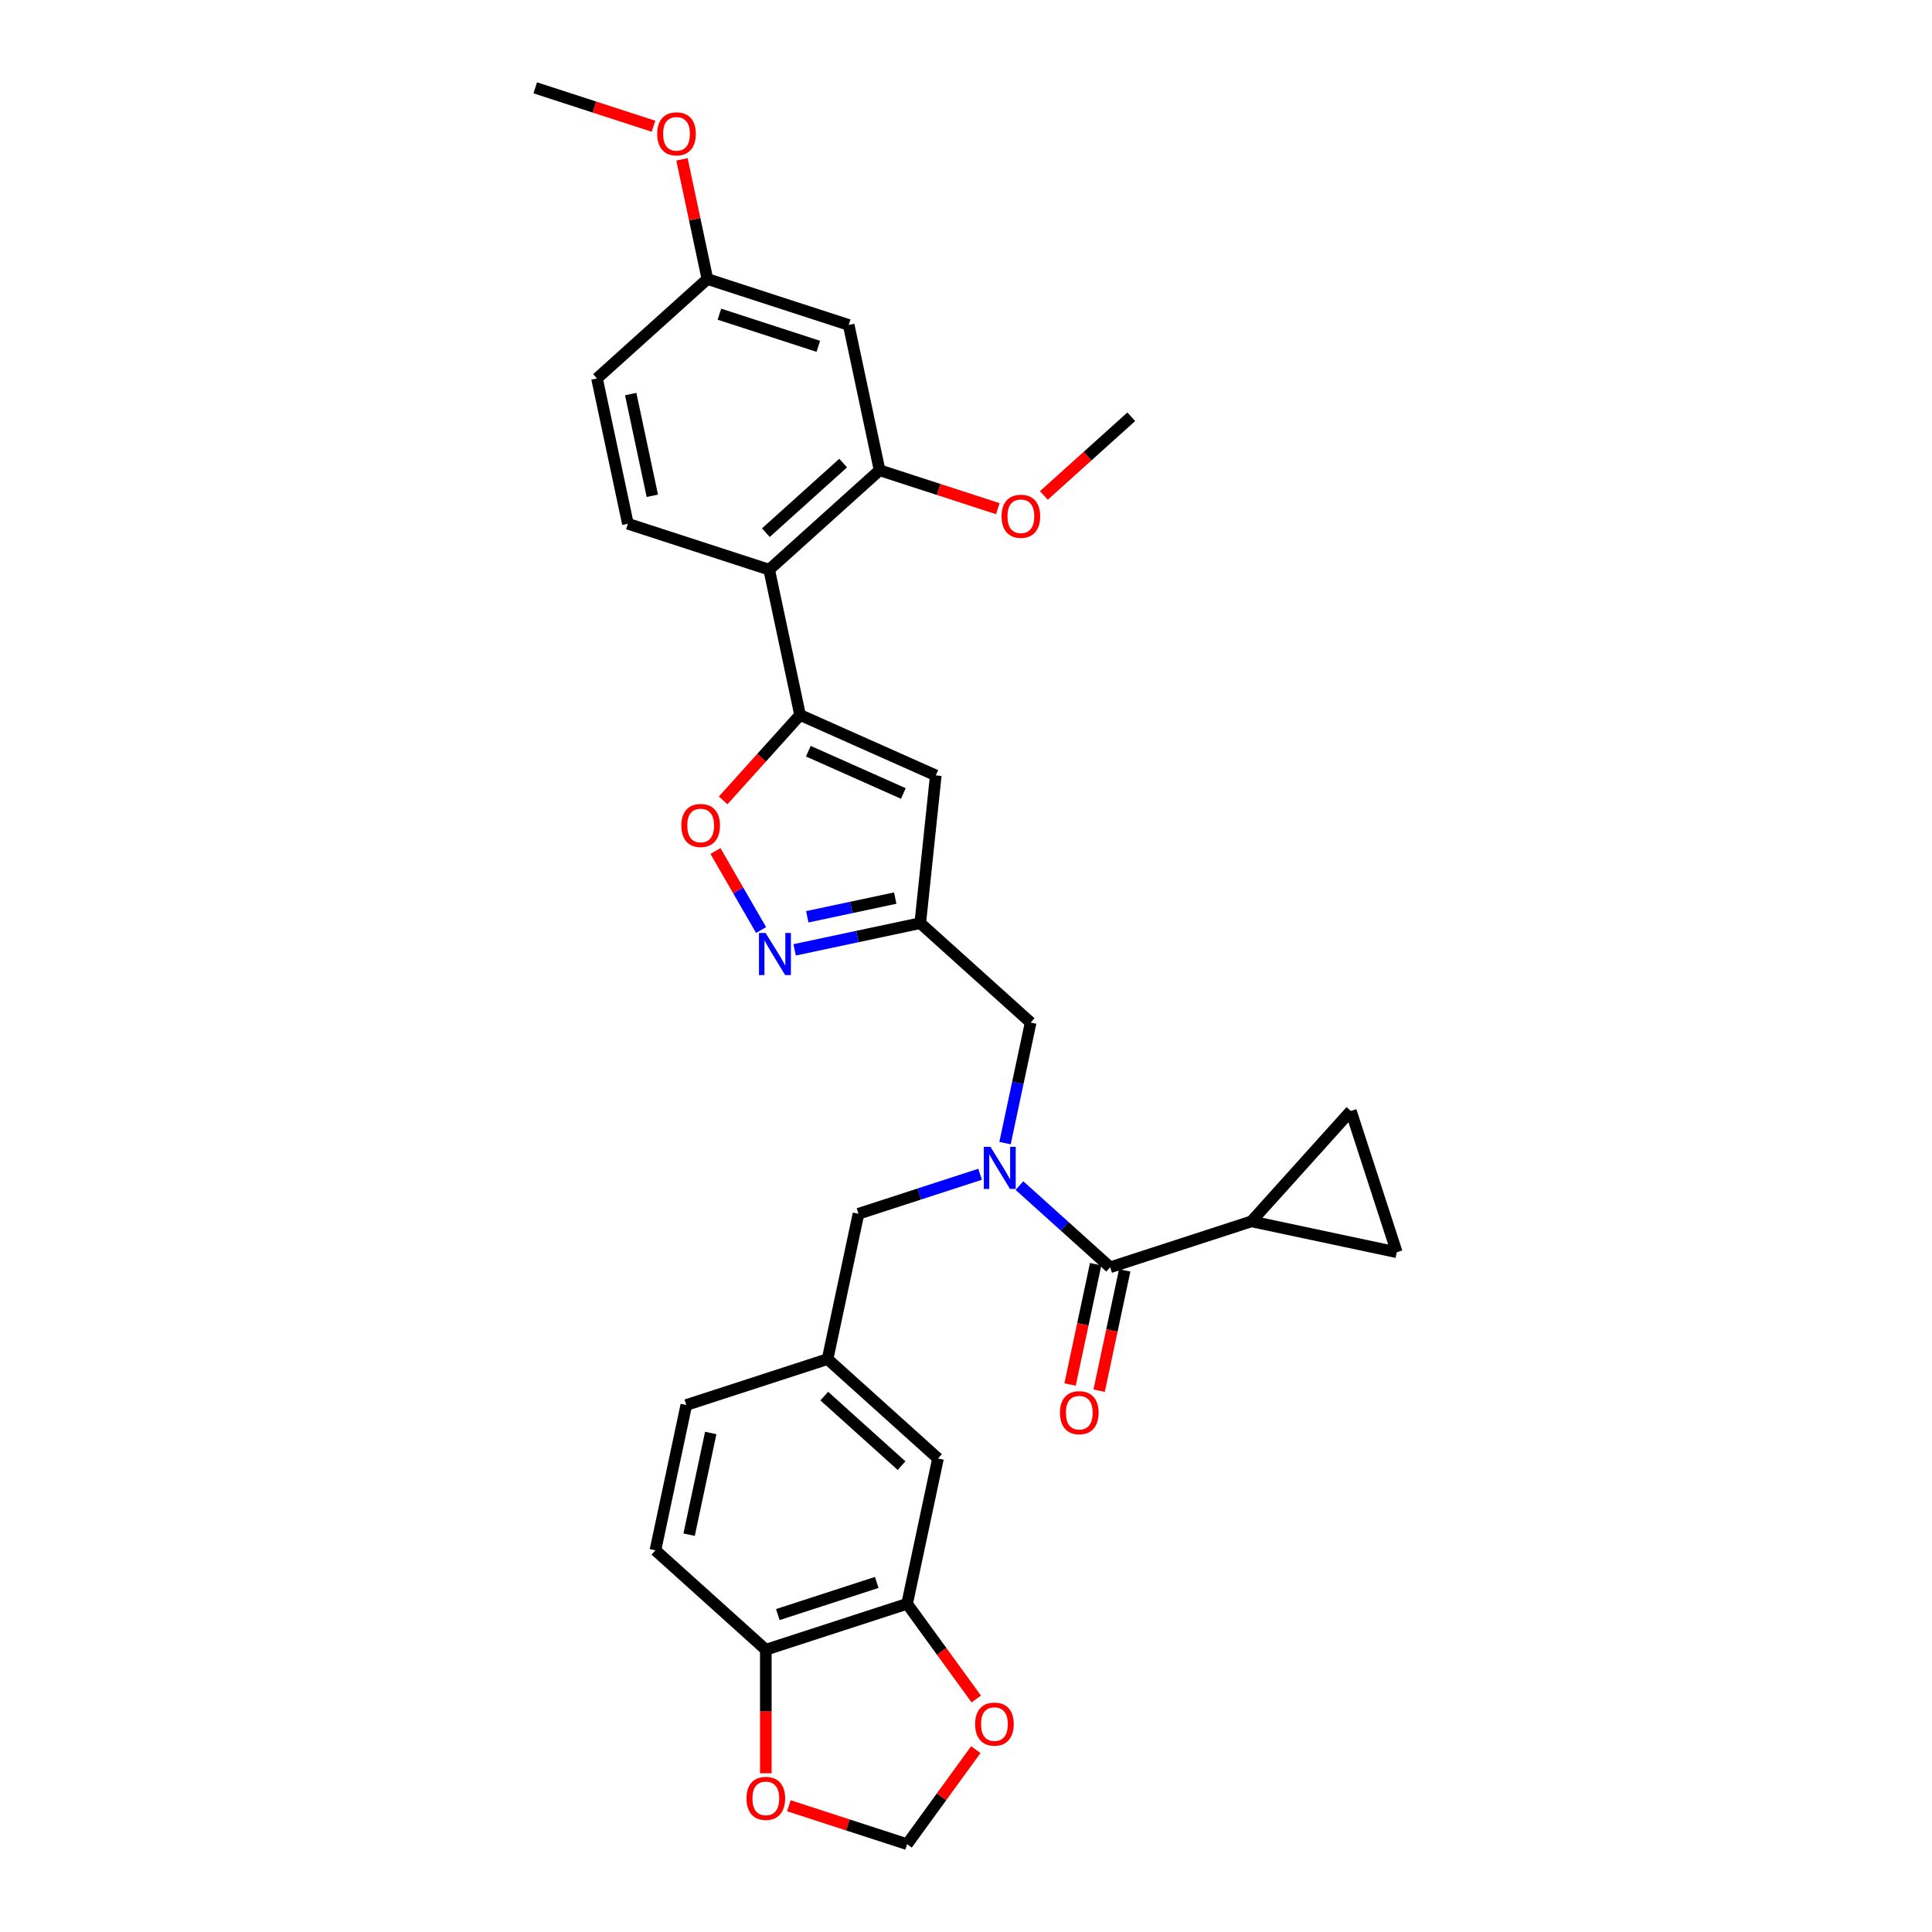 <?xml version='1.0' encoding='iso-8859-1'?>
<svg version='1.1' baseProfile='full'
              xmlns='http://www.w3.org/2000/svg'
                      xmlns:rdkit='http://www.rdkit.org/xml'
                      xmlns:xlink='http://www.w3.org/1999/xlink'
                  xml:space='preserve'
width='1000px' height='1000px' viewBox='0 0 1000 1000'>
<!-- END OF HEADER -->
<rect style='opacity:1.0;fill:#FFFFFF;stroke:none' width='1000' height='1000' x='0' y='0'> </rect>
<path class='bond-0' d='M 647.752,632.177 L 699.205,575.034' style='fill:none;fill-rule:evenodd;stroke:#000000;stroke-width:6px;stroke-linecap:butt;stroke-linejoin:miter;stroke-opacity:1' />
<path class='bond-1' d='M 647.752,632.177 L 722.966,648.164' style='fill:none;fill-rule:evenodd;stroke:#000000;stroke-width:6px;stroke-linecap:butt;stroke-linejoin:miter;stroke-opacity:1' />
<path class='bond-2' d='M 647.752,632.177 L 574.622,655.939' style='fill:none;fill-rule:evenodd;stroke:#000000;stroke-width:6px;stroke-linecap:butt;stroke-linejoin:miter;stroke-opacity:1' />
<path class='bond-3' d='M 520.201,591.676 L 526.833,560.474' style='fill:none;fill-rule:evenodd;stroke:#0000FF;stroke-width:6px;stroke-linecap:butt;stroke-linejoin:miter;stroke-opacity:1' />
<path class='bond-3' d='M 526.833,560.474 L 533.465,529.273' style='fill:none;fill-rule:evenodd;stroke:#000000;stroke-width:6px;stroke-linecap:butt;stroke-linejoin:miter;stroke-opacity:1' />
<path class='bond-4' d='M 527.659,613.653 L 551.14,634.796' style='fill:none;fill-rule:evenodd;stroke:#0000FF;stroke-width:6px;stroke-linecap:butt;stroke-linejoin:miter;stroke-opacity:1' />
<path class='bond-4' d='M 551.14,634.796 L 574.622,655.939' style='fill:none;fill-rule:evenodd;stroke:#000000;stroke-width:6px;stroke-linecap:butt;stroke-linejoin:miter;stroke-opacity:1' />
<path class='bond-5' d='M 507.297,607.794 L 475.822,618.021' style='fill:none;fill-rule:evenodd;stroke:#0000FF;stroke-width:6px;stroke-linecap:butt;stroke-linejoin:miter;stroke-opacity:1' />
<path class='bond-5' d='M 475.822,618.021 L 444.347,628.248' style='fill:none;fill-rule:evenodd;stroke:#000000;stroke-width:6px;stroke-linecap:butt;stroke-linejoin:miter;stroke-opacity:1' />
<path class='bond-6' d='M 567.1,654.34 L 560.481,685.48' style='fill:none;fill-rule:evenodd;stroke:#000000;stroke-width:6px;stroke-linecap:butt;stroke-linejoin:miter;stroke-opacity:1' />
<path class='bond-6' d='M 560.481,685.48 L 553.862,716.62' style='fill:none;fill-rule:evenodd;stroke:#FF0000;stroke-width:6px;stroke-linecap:butt;stroke-linejoin:miter;stroke-opacity:1' />
<path class='bond-6' d='M 582.143,657.537 L 575.524,688.678' style='fill:none;fill-rule:evenodd;stroke:#000000;stroke-width:6px;stroke-linecap:butt;stroke-linejoin:miter;stroke-opacity:1' />
<path class='bond-6' d='M 575.524,688.678 L 568.905,719.818' style='fill:none;fill-rule:evenodd;stroke:#FF0000;stroke-width:6px;stroke-linecap:butt;stroke-linejoin:miter;stroke-opacity:1' />
<path class='bond-7' d='M 699.205,575.034 L 722.966,648.164' style='fill:none;fill-rule:evenodd;stroke:#000000;stroke-width:6px;stroke-linecap:butt;stroke-linejoin:miter;stroke-opacity:1' />
<path class='bond-8' d='M 469.517,830.128 L 396.386,853.89' style='fill:none;fill-rule:evenodd;stroke:#000000;stroke-width:6px;stroke-linecap:butt;stroke-linejoin:miter;stroke-opacity:1' />
<path class='bond-8' d='M 453.795,819.066 L 402.603,835.699' style='fill:none;fill-rule:evenodd;stroke:#000000;stroke-width:6px;stroke-linecap:butt;stroke-linejoin:miter;stroke-opacity:1' />
<path class='bond-9' d='M 469.517,830.128 L 487.417,854.766' style='fill:none;fill-rule:evenodd;stroke:#000000;stroke-width:6px;stroke-linecap:butt;stroke-linejoin:miter;stroke-opacity:1' />
<path class='bond-9' d='M 487.417,854.766 L 505.317,879.403' style='fill:none;fill-rule:evenodd;stroke:#FF0000;stroke-width:6px;stroke-linecap:butt;stroke-linejoin:miter;stroke-opacity:1' />
<path class='bond-10' d='M 469.517,830.128 L 485.504,754.914' style='fill:none;fill-rule:evenodd;stroke:#000000;stroke-width:6px;stroke-linecap:butt;stroke-linejoin:miter;stroke-opacity:1' />
<path class='bond-11' d='M 533.465,529.273 L 476.322,477.82' style='fill:none;fill-rule:evenodd;stroke:#000000;stroke-width:6px;stroke-linecap:butt;stroke-linejoin:miter;stroke-opacity:1' />
<path class='bond-12' d='M 396.386,853.89 L 396.386,885.87' style='fill:none;fill-rule:evenodd;stroke:#000000;stroke-width:6px;stroke-linecap:butt;stroke-linejoin:miter;stroke-opacity:1' />
<path class='bond-12' d='M 396.386,885.87 L 396.386,917.85' style='fill:none;fill-rule:evenodd;stroke:#FF0000;stroke-width:6px;stroke-linecap:butt;stroke-linejoin:miter;stroke-opacity:1' />
<path class='bond-13' d='M 396.386,853.89 L 339.242,802.437' style='fill:none;fill-rule:evenodd;stroke:#000000;stroke-width:6px;stroke-linecap:butt;stroke-linejoin:miter;stroke-opacity:1' />
<path class='bond-14' d='M 374.306,414.282 L 394.21,392.177' style='fill:none;fill-rule:evenodd;stroke:#FF0000;stroke-width:6px;stroke-linecap:butt;stroke-linejoin:miter;stroke-opacity:1' />
<path class='bond-14' d='M 394.21,392.177 L 414.113,370.072' style='fill:none;fill-rule:evenodd;stroke:#000000;stroke-width:6px;stroke-linecap:butt;stroke-linejoin:miter;stroke-opacity:1' />
<path class='bond-15' d='M 370.323,440.487 L 382.128,460.934' style='fill:none;fill-rule:evenodd;stroke:#FF0000;stroke-width:6px;stroke-linecap:butt;stroke-linejoin:miter;stroke-opacity:1' />
<path class='bond-15' d='M 382.128,460.934 L 393.933,481.38' style='fill:none;fill-rule:evenodd;stroke:#0000FF;stroke-width:6px;stroke-linecap:butt;stroke-linejoin:miter;stroke-opacity:1' />
<path class='bond-16' d='M 414.113,370.072 L 484.36,401.347' style='fill:none;fill-rule:evenodd;stroke:#000000;stroke-width:6px;stroke-linecap:butt;stroke-linejoin:miter;stroke-opacity:1' />
<path class='bond-16' d='M 418.395,388.812 L 467.567,410.705' style='fill:none;fill-rule:evenodd;stroke:#000000;stroke-width:6px;stroke-linecap:butt;stroke-linejoin:miter;stroke-opacity:1' />
<path class='bond-17' d='M 414.113,370.072 L 398.126,294.858' style='fill:none;fill-rule:evenodd;stroke:#000000;stroke-width:6px;stroke-linecap:butt;stroke-linejoin:miter;stroke-opacity:1' />
<path class='bond-18' d='M 484.36,401.347 L 476.322,477.82' style='fill:none;fill-rule:evenodd;stroke:#000000;stroke-width:6px;stroke-linecap:butt;stroke-linejoin:miter;stroke-opacity:1' />
<path class='bond-19' d='M 476.322,477.82 L 443.805,484.732' style='fill:none;fill-rule:evenodd;stroke:#000000;stroke-width:6px;stroke-linecap:butt;stroke-linejoin:miter;stroke-opacity:1' />
<path class='bond-19' d='M 443.805,484.732 L 411.289,491.643' style='fill:none;fill-rule:evenodd;stroke:#0000FF;stroke-width:6px;stroke-linecap:butt;stroke-linejoin:miter;stroke-opacity:1' />
<path class='bond-19' d='M 463.369,464.851 L 440.608,469.689' style='fill:none;fill-rule:evenodd;stroke:#000000;stroke-width:6px;stroke-linecap:butt;stroke-linejoin:miter;stroke-opacity:1' />
<path class='bond-19' d='M 440.608,469.689 L 417.846,474.527' style='fill:none;fill-rule:evenodd;stroke:#0000FF;stroke-width:6px;stroke-linecap:butt;stroke-linejoin:miter;stroke-opacity:1' />
<path class='bond-20' d='M 439.282,168.192 L 366.152,144.43' style='fill:none;fill-rule:evenodd;stroke:#000000;stroke-width:6px;stroke-linecap:butt;stroke-linejoin:miter;stroke-opacity:1' />
<path class='bond-20' d='M 423.56,179.254 L 372.369,162.62' style='fill:none;fill-rule:evenodd;stroke:#000000;stroke-width:6px;stroke-linecap:butt;stroke-linejoin:miter;stroke-opacity:1' />
<path class='bond-21' d='M 439.282,168.192 L 455.27,243.406' style='fill:none;fill-rule:evenodd;stroke:#000000;stroke-width:6px;stroke-linecap:butt;stroke-linejoin:miter;stroke-opacity:1' />
<path class='bond-22' d='M 366.152,144.43 L 309.008,195.882' style='fill:none;fill-rule:evenodd;stroke:#000000;stroke-width:6px;stroke-linecap:butt;stroke-linejoin:miter;stroke-opacity:1' />
<path class='bond-23' d='M 366.152,144.43 L 359.569,113.459' style='fill:none;fill-rule:evenodd;stroke:#000000;stroke-width:6px;stroke-linecap:butt;stroke-linejoin:miter;stroke-opacity:1' />
<path class='bond-23' d='M 359.569,113.459 L 352.985,82.488' style='fill:none;fill-rule:evenodd;stroke:#FF0000;stroke-width:6px;stroke-linecap:butt;stroke-linejoin:miter;stroke-opacity:1' />
<path class='bond-24' d='M 309.008,195.882 L 324.995,271.096' style='fill:none;fill-rule:evenodd;stroke:#000000;stroke-width:6px;stroke-linecap:butt;stroke-linejoin:miter;stroke-opacity:1' />
<path class='bond-24' d='M 326.449,203.967 L 337.64,256.617' style='fill:none;fill-rule:evenodd;stroke:#000000;stroke-width:6px;stroke-linecap:butt;stroke-linejoin:miter;stroke-opacity:1' />
<path class='bond-25' d='M 324.995,271.096 L 398.126,294.858' style='fill:none;fill-rule:evenodd;stroke:#000000;stroke-width:6px;stroke-linecap:butt;stroke-linejoin:miter;stroke-opacity:1' />
<path class='bond-26' d='M 398.126,294.858 L 455.27,243.406' style='fill:none;fill-rule:evenodd;stroke:#000000;stroke-width:6px;stroke-linecap:butt;stroke-linejoin:miter;stroke-opacity:1' />
<path class='bond-26' d='M 396.407,275.711 L 436.408,239.695' style='fill:none;fill-rule:evenodd;stroke:#000000;stroke-width:6px;stroke-linecap:butt;stroke-linejoin:miter;stroke-opacity:1' />
<path class='bond-27' d='M 455.27,243.406 L 485.876,253.35' style='fill:none;fill-rule:evenodd;stroke:#000000;stroke-width:6px;stroke-linecap:butt;stroke-linejoin:miter;stroke-opacity:1' />
<path class='bond-27' d='M 485.876,253.35 L 516.482,263.295' style='fill:none;fill-rule:evenodd;stroke:#FF0000;stroke-width:6px;stroke-linecap:butt;stroke-linejoin:miter;stroke-opacity:1' />
<path class='bond-28' d='M 338.246,65.344 L 307.64,55.399' style='fill:none;fill-rule:evenodd;stroke:#FF0000;stroke-width:6px;stroke-linecap:butt;stroke-linejoin:miter;stroke-opacity:1' />
<path class='bond-28' d='M 307.64,55.399 L 277.034,45.455' style='fill:none;fill-rule:evenodd;stroke:#000000;stroke-width:6px;stroke-linecap:butt;stroke-linejoin:miter;stroke-opacity:1' />
<path class='bond-29' d='M 540.319,256.436 L 562.931,236.075' style='fill:none;fill-rule:evenodd;stroke:#FF0000;stroke-width:6px;stroke-linecap:butt;stroke-linejoin:miter;stroke-opacity:1' />
<path class='bond-29' d='M 562.931,236.075 L 585.544,215.715' style='fill:none;fill-rule:evenodd;stroke:#000000;stroke-width:6px;stroke-linecap:butt;stroke-linejoin:miter;stroke-opacity:1' />
<path class='bond-30' d='M 505.071,905.609 L 487.294,930.077' style='fill:none;fill-rule:evenodd;stroke:#FF0000;stroke-width:6px;stroke-linecap:butt;stroke-linejoin:miter;stroke-opacity:1' />
<path class='bond-30' d='M 487.294,930.077 L 469.517,954.545' style='fill:none;fill-rule:evenodd;stroke:#000000;stroke-width:6px;stroke-linecap:butt;stroke-linejoin:miter;stroke-opacity:1' />
<path class='bond-31' d='M 408.304,934.656 L 438.911,944.601' style='fill:none;fill-rule:evenodd;stroke:#FF0000;stroke-width:6px;stroke-linecap:butt;stroke-linejoin:miter;stroke-opacity:1' />
<path class='bond-31' d='M 438.911,944.601 L 469.517,954.545' style='fill:none;fill-rule:evenodd;stroke:#000000;stroke-width:6px;stroke-linecap:butt;stroke-linejoin:miter;stroke-opacity:1' />
<path class='bond-32' d='M 485.504,754.914 L 428.36,703.462' style='fill:none;fill-rule:evenodd;stroke:#000000;stroke-width:6px;stroke-linecap:butt;stroke-linejoin:miter;stroke-opacity:1' />
<path class='bond-32' d='M 466.642,758.625 L 426.641,722.608' style='fill:none;fill-rule:evenodd;stroke:#000000;stroke-width:6px;stroke-linecap:butt;stroke-linejoin:miter;stroke-opacity:1' />
<path class='bond-33' d='M 339.242,802.437 L 355.23,727.224' style='fill:none;fill-rule:evenodd;stroke:#000000;stroke-width:6px;stroke-linecap:butt;stroke-linejoin:miter;stroke-opacity:1' />
<path class='bond-33' d='M 356.683,794.353 L 367.874,741.703' style='fill:none;fill-rule:evenodd;stroke:#000000;stroke-width:6px;stroke-linecap:butt;stroke-linejoin:miter;stroke-opacity:1' />
<path class='bond-34' d='M 428.36,703.462 L 355.23,727.224' style='fill:none;fill-rule:evenodd;stroke:#000000;stroke-width:6px;stroke-linecap:butt;stroke-linejoin:miter;stroke-opacity:1' />
<path class='bond-35' d='M 428.36,703.462 L 444.347,628.248' style='fill:none;fill-rule:evenodd;stroke:#000000;stroke-width:6px;stroke-linecap:butt;stroke-linejoin:miter;stroke-opacity:1' />
<path  class='atom-1' d='M 512.665 593.598
L 519.8 605.132
Q 520.508 606.27, 521.646 608.331
Q 522.784 610.392, 522.845 610.515
L 522.845 593.598
L 525.737 593.598
L 525.737 615.375
L 522.753 615.375
L 515.095 602.764
Q 514.203 601.288, 513.249 599.596
Q 512.326 597.904, 512.049 597.381
L 512.049 615.375
L 509.22 615.375
L 509.22 593.598
L 512.665 593.598
' fill='#0000FF'/>
<path  class='atom-3' d='M 548.638 731.214
Q 548.638 725.985, 551.222 723.063
Q 553.806 720.141, 558.635 720.141
Q 563.463 720.141, 566.047 723.063
Q 568.631 725.985, 568.631 731.214
Q 568.631 736.504, 566.016 739.519
Q 563.402 742.502, 558.635 742.502
Q 553.836 742.502, 551.222 739.519
Q 548.638 736.535, 548.638 731.214
M 558.635 740.042
Q 561.956 740.042, 563.74 737.827
Q 565.555 735.582, 565.555 731.214
Q 565.555 726.939, 563.74 724.786
Q 561.956 722.602, 558.635 722.602
Q 555.313 722.602, 553.498 724.755
Q 551.714 726.908, 551.714 731.214
Q 551.714 735.612, 553.498 737.827
Q 555.313 740.042, 558.635 740.042
' fill='#FF0000'/>
<path  class='atom-9' d='M 352.665 427.277
Q 352.665 422.048, 355.248 419.126
Q 357.832 416.204, 362.661 416.204
Q 367.49 416.204, 370.074 419.126
Q 372.657 422.048, 372.657 427.277
Q 372.657 432.567, 370.043 435.581
Q 367.428 438.565, 362.661 438.565
Q 357.863 438.565, 355.248 435.581
Q 352.665 432.598, 352.665 427.277
M 362.661 436.104
Q 365.983 436.104, 367.767 433.89
Q 369.581 431.644, 369.581 427.277
Q 369.581 423.001, 367.767 420.848
Q 365.983 418.665, 362.661 418.665
Q 359.339 418.665, 357.524 420.818
Q 355.74 422.971, 355.74 427.277
Q 355.74 431.675, 357.524 433.89
Q 359.339 436.104, 362.661 436.104
' fill='#FF0000'/>
<path  class='atom-13' d='M 396.294 482.919
L 403.43 494.453
Q 404.138 495.591, 405.276 497.652
Q 406.414 499.713, 406.475 499.836
L 406.475 482.919
L 409.366 482.919
L 409.366 504.696
L 406.383 504.696
L 398.724 492.085
Q 397.832 490.609, 396.879 488.917
Q 395.956 487.225, 395.679 486.702
L 395.679 504.696
L 392.85 504.696
L 392.85 482.919
L 396.294 482.919
' fill='#0000FF'/>
<path  class='atom-20' d='M 340.168 69.278
Q 340.168 64.049, 342.752 61.127
Q 345.335 58.205, 350.164 58.205
Q 354.993 58.205, 357.577 61.127
Q 360.161 64.049, 360.161 69.278
Q 360.161 74.568, 357.546 77.582
Q 354.932 80.566, 350.164 80.566
Q 345.366 80.566, 342.752 77.582
Q 340.168 74.599, 340.168 69.278
M 350.164 78.105
Q 353.486 78.105, 355.27 75.891
Q 357.085 73.645, 357.085 69.278
Q 357.085 65.002, 355.27 62.849
Q 353.486 60.666, 350.164 60.666
Q 346.843 60.666, 345.028 62.819
Q 343.244 64.972, 343.244 69.278
Q 343.244 73.676, 345.028 75.891
Q 346.843 78.105, 350.164 78.105
' fill='#FF0000'/>
<path  class='atom-22' d='M 518.404 267.229
Q 518.404 262, 520.988 259.078
Q 523.571 256.156, 528.4 256.156
Q 533.229 256.156, 535.813 259.078
Q 538.396 262, 538.396 267.229
Q 538.396 272.519, 535.782 275.533
Q 533.168 278.517, 528.4 278.517
Q 523.602 278.517, 520.988 275.533
Q 518.404 272.55, 518.404 267.229
M 528.4 276.056
Q 531.722 276.056, 533.506 273.842
Q 535.321 271.596, 535.321 267.229
Q 535.321 262.953, 533.506 260.8
Q 531.722 258.616, 528.4 258.616
Q 525.078 258.616, 523.264 260.77
Q 521.48 262.923, 521.48 267.229
Q 521.48 271.627, 523.264 273.842
Q 525.078 276.056, 528.4 276.056
' fill='#FF0000'/>
<path  class='atom-24' d='M 504.718 892.398
Q 504.718 887.169, 507.301 884.247
Q 509.885 881.325, 514.714 881.325
Q 519.543 881.325, 522.126 884.247
Q 524.71 887.169, 524.71 892.398
Q 524.71 897.689, 522.096 900.703
Q 519.481 903.686, 514.714 903.686
Q 509.916 903.686, 507.301 900.703
Q 504.718 897.719, 504.718 892.398
M 514.714 901.226
Q 518.036 901.226, 519.82 899.011
Q 521.634 896.766, 521.634 892.398
Q 521.634 888.123, 519.82 885.97
Q 518.036 883.786, 514.714 883.786
Q 511.392 883.786, 509.577 885.939
Q 507.793 888.092, 507.793 892.398
Q 507.793 896.797, 509.577 899.011
Q 511.392 901.226, 514.714 901.226
' fill='#FF0000'/>
<path  class='atom-25' d='M 386.39 930.845
Q 386.39 925.617, 388.973 922.695
Q 391.557 919.773, 396.386 919.773
Q 401.215 919.773, 403.798 922.695
Q 406.382 925.617, 406.382 930.845
Q 406.382 936.136, 403.768 939.15
Q 401.153 942.133, 396.386 942.133
Q 391.588 942.133, 388.973 939.15
Q 386.39 936.166, 386.39 930.845
M 396.386 939.673
Q 399.708 939.673, 401.492 937.458
Q 403.306 935.213, 403.306 930.845
Q 403.306 926.57, 401.492 924.417
Q 399.708 922.233, 396.386 922.233
Q 393.064 922.233, 391.249 924.386
Q 389.465 926.539, 389.465 930.845
Q 389.465 935.244, 391.249 937.458
Q 393.064 939.673, 396.386 939.673
' fill='#FF0000'/>
</svg>
